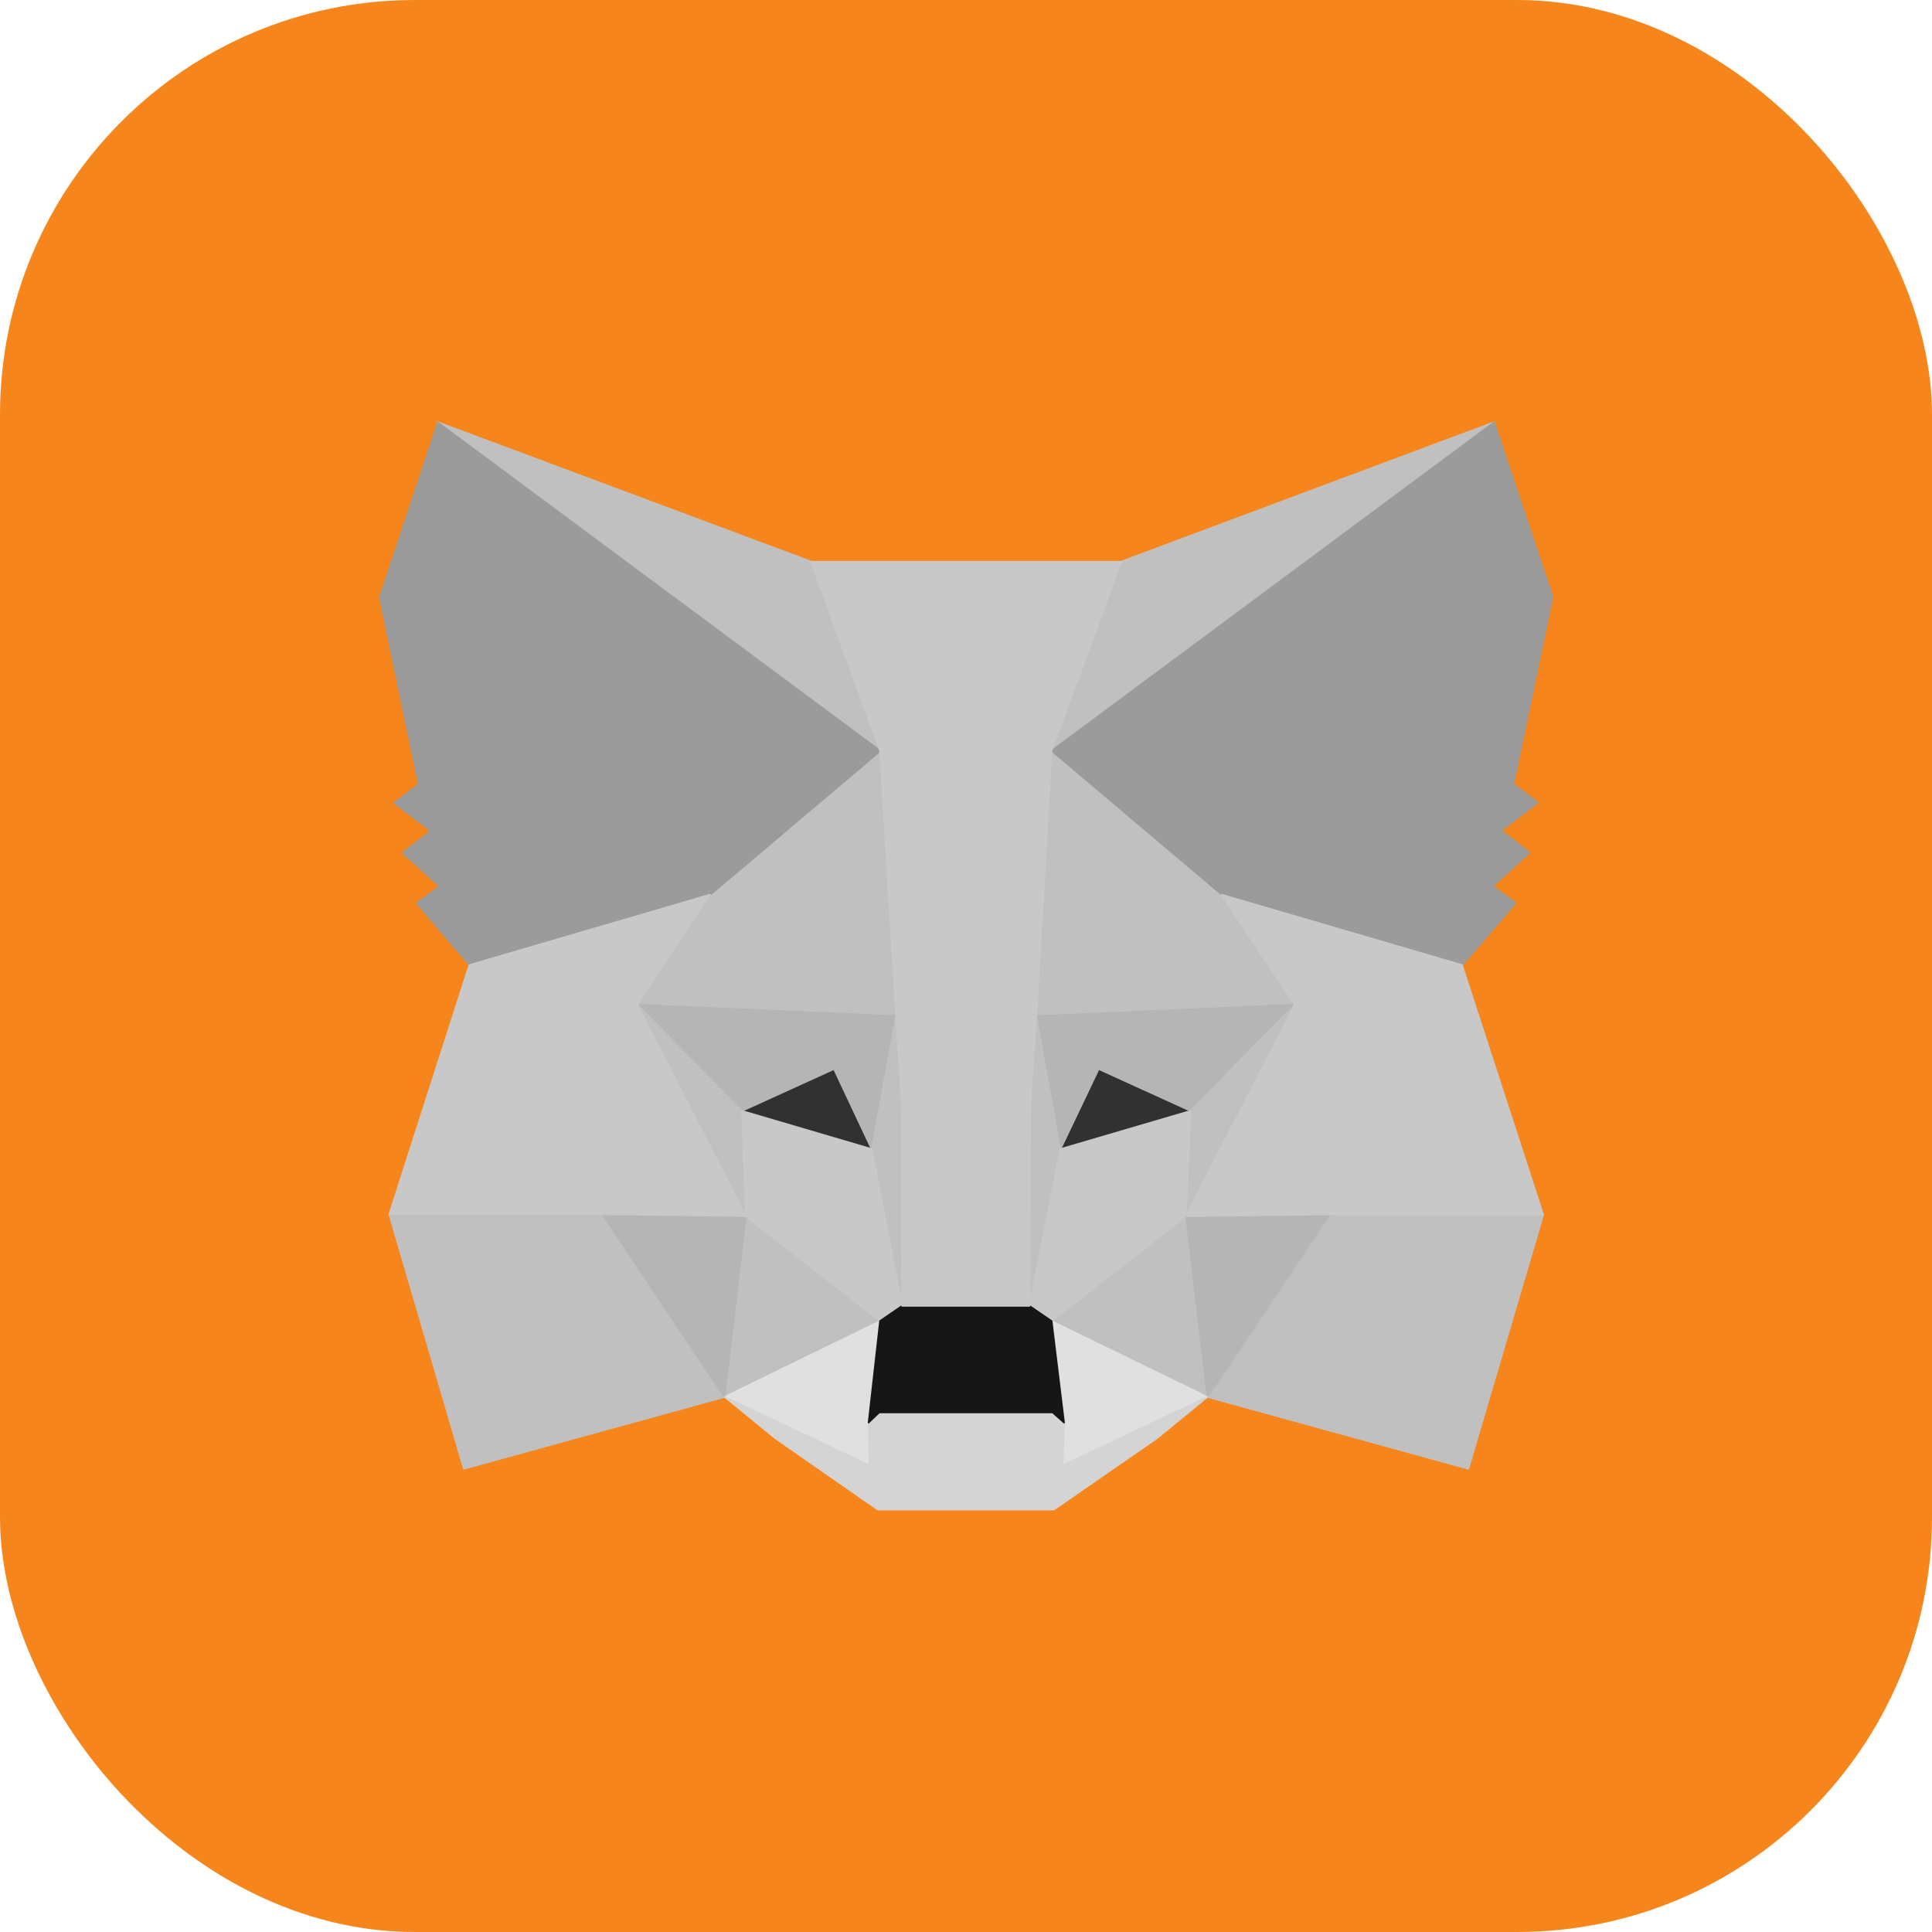 <?xml version="1.0" encoding="UTF-8"?>
<svg id="Layer_1" xmlns="http://www.w3.org/2000/svg" xmlns:xlink="http://www.w3.org/1999/xlink" version="1.1" viewBox="0 0 1200 1200">
  <!-- Generator: Adobe Illustrator 29.0.0, SVG Export Plug-In . SVG Version: 2.1.0 Build 186)  -->
  <defs>
    <style>
      .st0 {
        fill: none;
      }

      .st1 {
        fill: #313131;
        stroke: #313131;
      }

      .st1, .st2, .st3, .st4, .st5, .st6, .st7, .st8 {
        stroke-linecap: round;
        stroke-linejoin: round;
      }

      .st2 {
        fill: #b5b5b5;
        stroke: #b5b5b5;
      }

      .st3 {
        fill: silver;
        stroke: silver;
      }

      .st4 {
        fill: #c8c8c8;
        stroke: #c8c8c8;
      }

      .st5 {
        fill: #d4d4d4;
        stroke: #d4d4d4;
      }

      .st6 {
        fill: #9b9b9b;
        stroke: #9b9b9b;
      }

      .st9 {
        fill: #f6851b;
      }

      .st7 {
        fill: #161616;
        stroke: #161616;
      }

      .st8 {
        fill: #e0e0e0;
        stroke: #e0e0e0;
      }

      .st10 {
        clip-path: url(#clippath);
      }
    </style>
    <clipPath id="clippath">
      <rect class="st0" width="1200" height="1200"/>
    </clipPath>
  </defs>
  <g class="st10">
    <rect class="st9" width="1200" height="1200" rx="257.6" ry="257.6"/>
  </g>
  <g>
    <path class="st3" d="M928,262.3l-284.2,211.1,52.6-124.6,231.7-86.6Z"/>
    <path class="st3" d="M271.8,262.3l282,213.1-50-126.6-232-86.6ZM825.7,751.7l-75.7,116,162,44.6,46.6-158-132.8-2.6ZM241.8,754.3l46.3,158,162-44.6-75.7-116-132.6,2.6Z"/>
    <path class="st3" d="M440.9,555.7l-45.1,68.3,160.8,7.1-5.7-172.8-110,97.4ZM758.8,555.7l-111.4-99.4-3.7,174.8,160.5-7.1-45.4-68.3ZM450,867.7l96.6-47.1-83.4-65.1-13.1,112.3ZM653.1,820.5l96.8,47.1-13.4-112.3-83.4,65.1Z"/>
    <path class="st8" d="M750,867.7l-96.8-47.1,7.7,63.1-.9,26.6,90-42.6ZM450,867.7l90,42.6-.6-26.6,7.1-63.1-96.6,47.1Z"/>
    <path class="st1" d="M541.4,713.7l-80.6-23.7,56.8-26,23.7,49.7ZM658.3,713.7l23.7-49.7,57.1,26-80.8,23.7Z"/>
    <path class="st2" d="M450,867.7l13.7-116-89.4,2.6,75.7,113.4ZM736.3,751.7l13.7,116,75.7-113.4-89.4-2.6ZM804.3,624l-160.5,7.1,14.9,82.6,23.7-49.7,57.1,26,64.8-66ZM460.9,690l57.1-26,23.4,49.7,15.1-82.6-160.8-7.1,65.1,66Z"/>
    <path class="st3" d="M395.7,624l67.4,131.4-2.3-65.4-65.1-66ZM739.4,690l-2.9,65.4,67.7-131.4-64.8,66ZM556.6,631.1l-15.1,82.6,18.9,97.4,4.3-128.3-8-51.7ZM643.7,631.1l-7.7,51.4,3.4,128.6,19.1-97.4-14.9-82.6Z"/>
    <path class="st4" d="M658.6,713.7l-19.1,97.4,13.7,9.4,83.4-65.1,2.9-65.4-80.8,23.7ZM460.9,690l2.3,65.4,83.4,65.1,13.7-9.4-18.9-97.4-80.6-23.7Z"/>
    <path class="st5" d="M660,910.2l.9-26.6-7.1-6.3h-107.7l-6.6,6.3.6,26.6-90-42.6,31.4,25.7,63.7,44.3h109.4l64-44.3,31.4-25.7-90,42.6Z"/>
    <path class="st7" d="M653.1,820.5l-13.7-9.4h-79.1l-13.7,9.4-7.1,63.1,6.6-6.3h107.7l7.1,6.3-7.7-63.1Z"/>
    <path class="st6" d="M940,487.2l24.3-116.6-36.3-108.3-274.8,204,105.7,89.4,149.4,43.7,33.1-38.6-14.3-10.3,22.9-20.9-17.7-13.7,22.9-17.4-15.1-11.4ZM235.8,370.6l24.3,116.6-15.4,11.4,22.9,17.4-17.4,13.7,22.9,20.9-14.3,10.3,32.9,38.6,149.4-43.7,105.7-89.4-274.8-204-36,108.3Z"/>
    <path class="st4" d="M908.2,599.4l-149.4-43.7,45.4,68.3-67.7,131.4,89.1-1.1h132.8l-50.3-154.8ZM440.9,555.7l-149.4,43.7-49.7,154.8h132.6l88.8,1.1-67.4-131.4,45.1-68.3ZM643.7,631.1l9.4-164.8,43.4-117.4h-192.8l42.9,117.4,10,164.8,3.4,52,.3,128h79.1l.6-128,3.7-52Z"/>
  </g>
</svg>